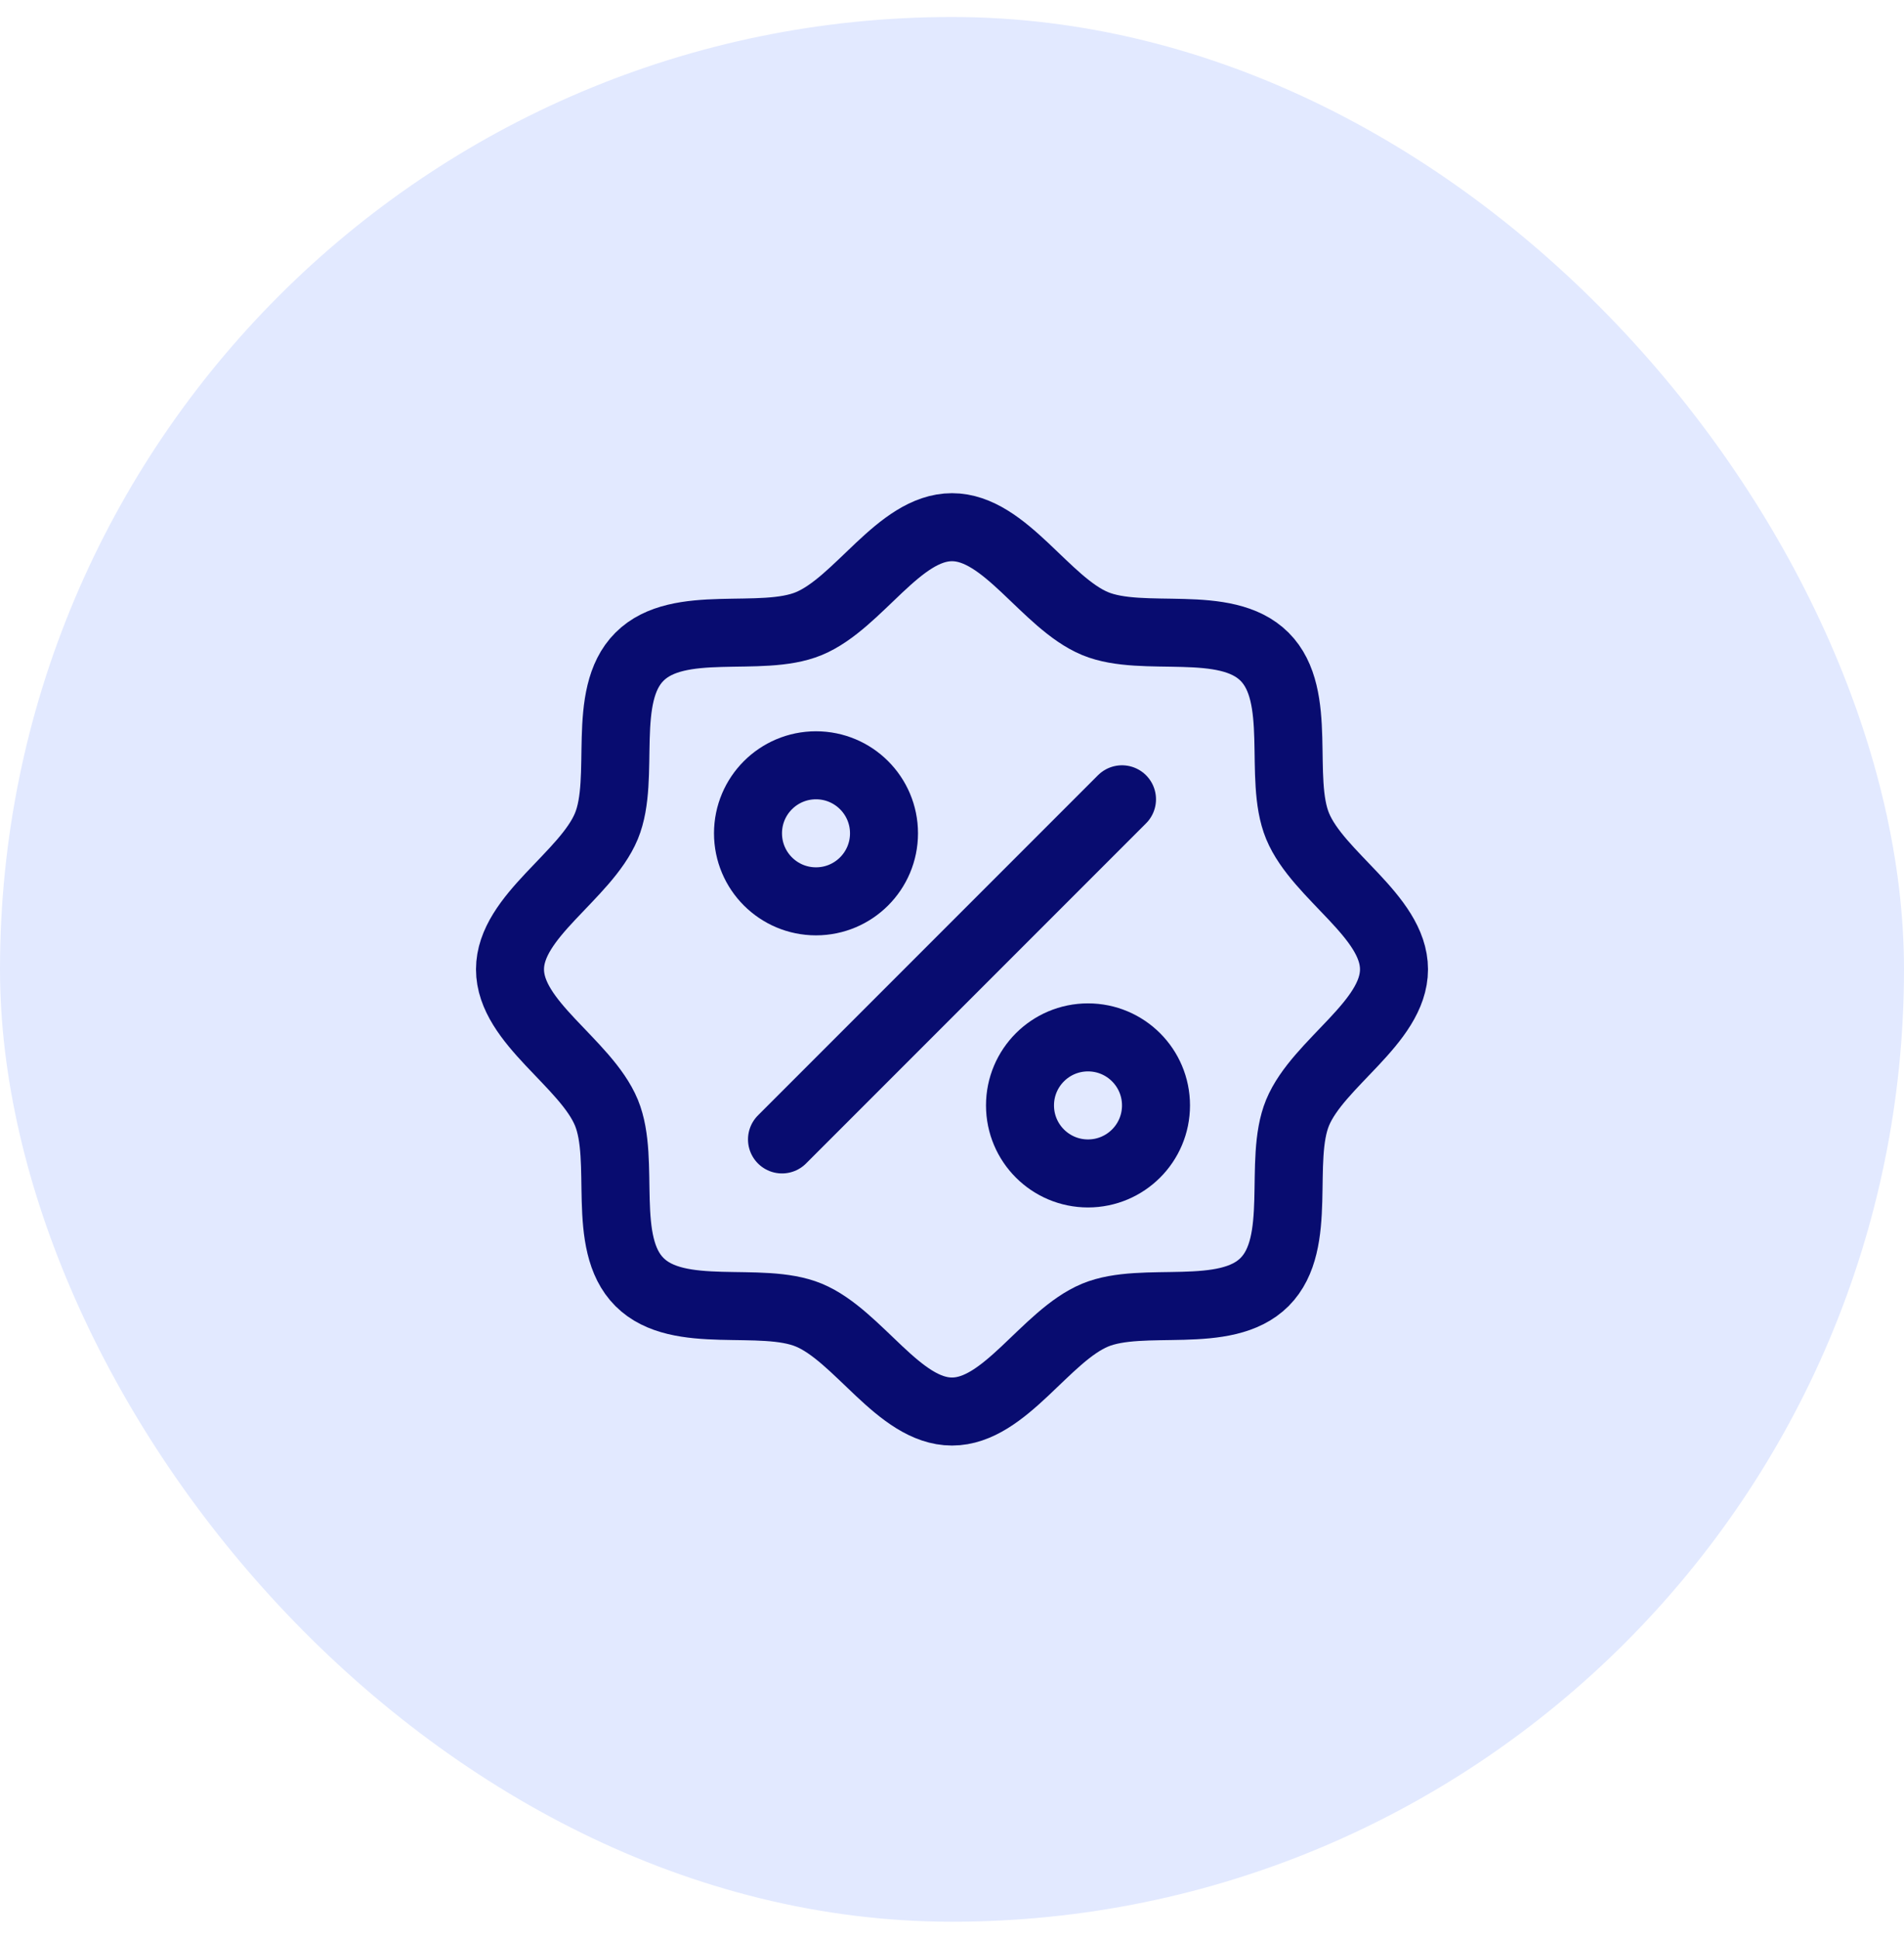 <svg width="56" height="57" viewBox="0 0 56 57" fill="none" xmlns="http://www.w3.org/2000/svg">
<rect y="0.5" width="56" height="56" rx="28" fill="#E2E9FF"/>
<g clip-path="url(#clip0_64_6656)">
<path d="M18.808 37.693C17.657 36.542 18.42 34.126 17.835 32.711C17.227 31.25 15 30.062 15 28.5C15 26.938 17.227 25.75 17.835 24.289C18.42 22.875 17.657 20.457 18.808 19.308C19.957 18.157 22.375 18.92 23.789 18.335C25.256 17.727 26.438 15.5 28 15.5C29.562 15.5 30.75 17.727 32.211 18.335C33.626 18.92 36.042 18.157 37.193 19.308C38.343 20.457 37.58 22.874 38.165 24.289C38.773 25.756 41 26.938 41 28.5C41 30.062 38.773 31.25 38.165 32.711C37.58 34.126 38.343 36.542 37.193 37.693C36.042 38.843 33.626 38.08 32.211 38.665C30.75 39.273 29.562 41.5 28 41.5C26.438 41.5 25.25 39.273 23.789 38.665C22.375 38.08 19.957 38.843 18.808 37.693Z" stroke="#080C70" stroke-width="2" stroke-linecap="round" stroke-linejoin="round"/>
<path d="M24 26.5C25.105 26.5 26 25.605 26 24.5C26 23.395 25.105 22.5 24 22.5C22.895 22.5 22 23.395 22 24.5C22 25.605 22.895 26.5 24 26.5Z" stroke="#080C70" stroke-width="2" stroke-linecap="round" stroke-linejoin="round"/>
<path d="M32 34.5C33.105 34.5 34 33.605 34 32.5C34 31.395 33.105 30.5 32 30.5C30.895 30.5 30 31.395 30 32.5C30 33.605 30.895 34.5 32 34.5Z" stroke="#080C70" stroke-width="2" stroke-linecap="round" stroke-linejoin="round"/>
<path d="M23 33.5L33 23.5" stroke="#080C70" stroke-width="2" stroke-linecap="round" stroke-linejoin="round"/>
</g>
<defs>
<clipPath id="clip0_64_6656">
<rect width="32" height="32" fill="white" transform="translate(12 12.5)"/>
</clipPath>
</defs>
</svg>
